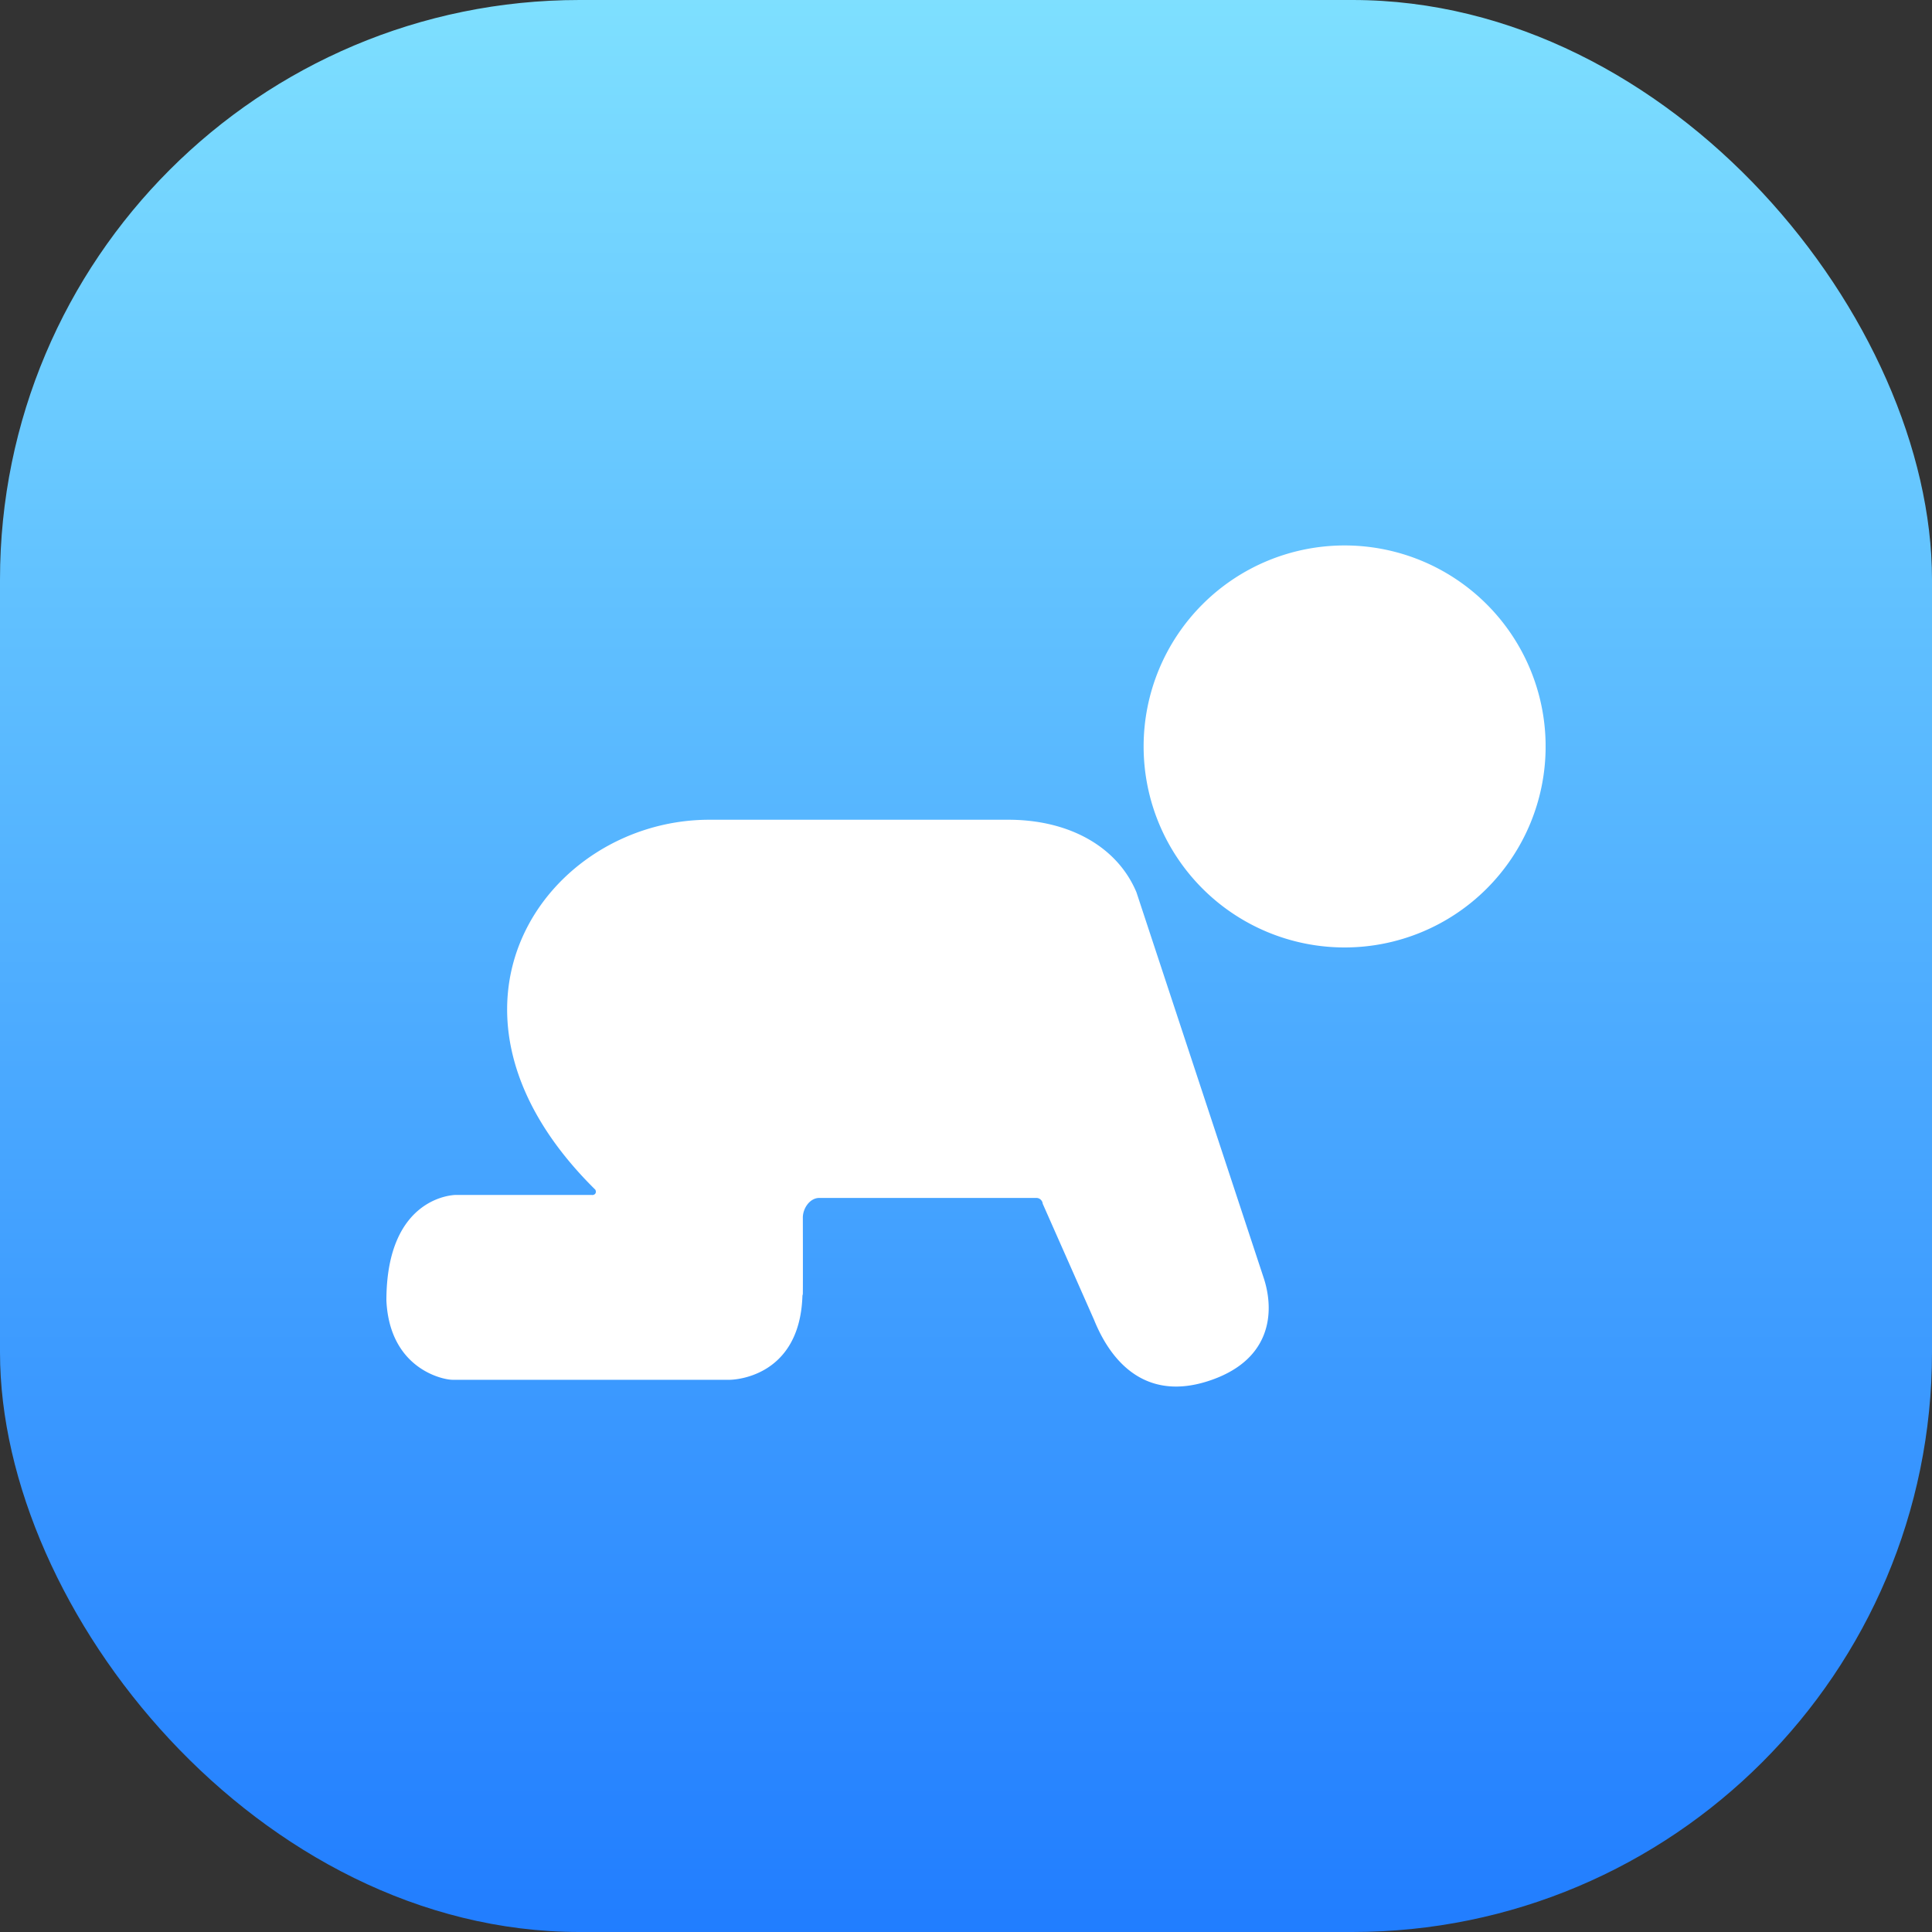 <svg width="40" height="40" fill="none" xmlns="http://www.w3.org/2000/svg"><rect width="100%" height="100%" fill="#333333" stroke="none"/><g clip-path="url(#clip0_429_4117)"><path fill="url(#paint0_linear_429_4117)" d="M0 0h40v40H0z"/></g><g clip-path="url(#clip1_429_4117)" fill="#fff"><path d="M12.257 24.74H9.436S8 24.74 8 26.928c.068 1.413 1.17 1.639 1.367 1.639h5.744s1.439.002 1.502-1.725c.003-.066.008-.002.009-.068.003-.255 0-1.572 0-1.572.003-.188.146-.4.34-.4h4.497c.066 0 .123.053.129.119l1.062 2.402c.397.983 1.167 1.704 2.454 1.24 1.219-.438 1.282-1.403 1.067-2.082l-2.642-8.007c-.397-.948-1.398-1.502-2.651-1.502h-6.194c-3.353 0-6.165 3.906-2.357 7.661.027.06-.004.109-.07.109zm15.582-5.124a4.161 4.161 0 100-8.323 4.161 4.161 0 000 8.323z"/></g><defs><clipPath id="clip0_429_4117"><rect width="40" height="40" rx="12" fill="#fff"/></clipPath><clipPath id="clip1_429_4117"><path fill="#fff" transform="translate(8 8)" d="M0 0h24v24H0z"/></clipPath><linearGradient id="paint0_linear_429_4117" x1="20" y1="43" x2="20" y2="-10.5" gradientUnits="userSpaceOnUse"><stop stop-color="#1A76FF"/><stop offset="1" stop-color="#96F9FF"/></linearGradient></defs></svg>